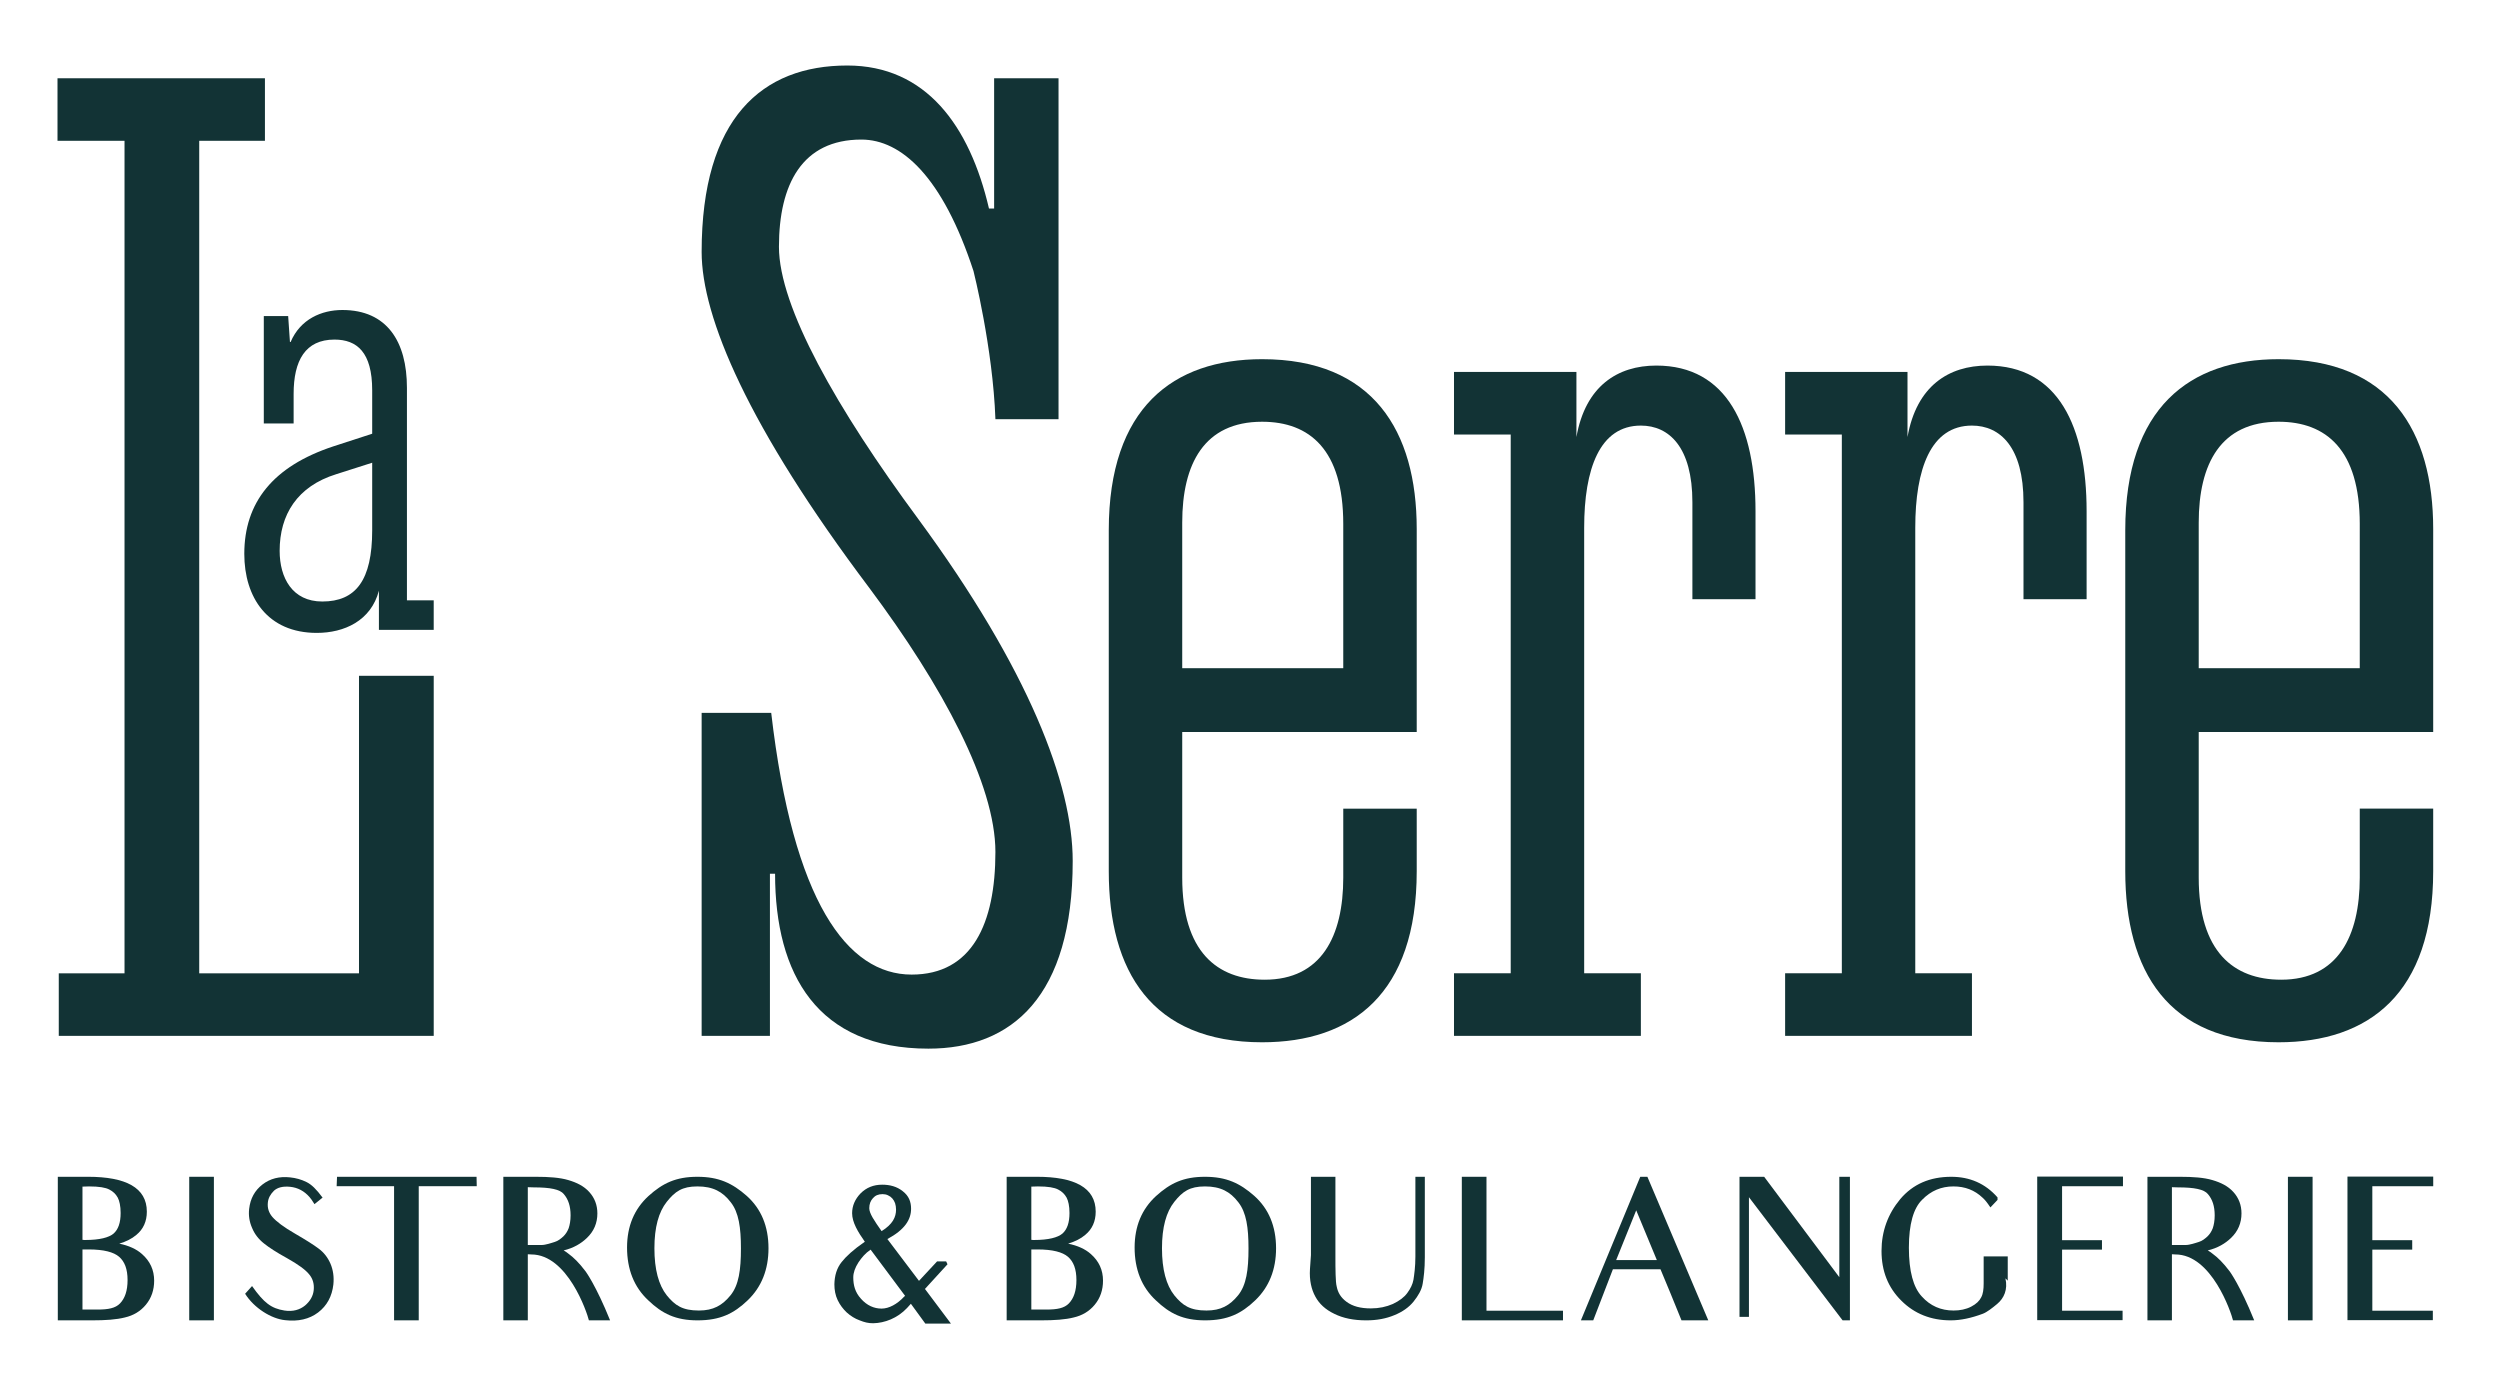 <svg xmlns:inkscape="http://www.inkscape.org/namespaces/inkscape" xmlns:sodipodi="http://sodipodi.sourceforge.net/DTD/sodipodi-0.dtd" xmlns="http://www.w3.org/2000/svg" xmlns:svg="http://www.w3.org/2000/svg" id="svg2" width="807.975" height="447.921" viewBox="0 0 807.975 447.921" sodipodi:docname="LS_Logo_Green.ai"><defs id="defs6"><clipPath id="clipPath20"><path d="M 0,335.941 H 605.981 V 0 H 0 Z" id="path18"></path></clipPath></defs><g id="g8" inkscape:groupmode="layer" inkscape:label="LS_Logo_Green" transform="matrix(1.333,0,0,-1.333,0,447.921)"><g id="g10" transform="translate(13.942,317.043)"><path d="M 0,0 V -15.162 H 16.249 V -217.005 H 0.307 v -15.166 h 90.909 v 87.298 H 73.098 v -72.132 H 34.361 v 201.843 h 15.932 l 0,15.162 z" style="fill:#123335;fill-opacity:1;fill-rule:nonzero;stroke:none" id="path12"></path></g><g id="g14"><g id="g16" clip-path="url(#clipPath20)"><g id="g22" transform="translate(188.858,276.183)"><path d="m 0,0 c 0,15.167 5.624,26.003 19.99,26.003 9.683,0 19.689,-8.973 27.181,-31.884 0,0 4.693,-18.571 5.313,-35.908 H 67.786 V 40.862 H 52.171 V 9.285 h -1.248 c -4.688,20.127 -15.308,34.674 -34.362,34.674 -20.625,0 -35.303,-12.694 -35.303,-45.198 0,-15.786 11.249,-42.413 40.616,-81.412 17.805,-23.842 30.61,-47.68 30.61,-64.08 0,-17.342 -5.625,-29.719 -20.308,-29.719 -15.615,0 -28.737,17.649 -34.049,63.456 h -16.869 v -78.32 h 16.557 v 39.311 h 1.248 c 0,-24.447 10.308,-42.403 37.176,-42.403 20.303,0 34.986,12.689 34.986,45.5 0,18.575 -10.619,46.441 -37.483,82.968 C 14.059,-39.316 0,-14.547 0,0" style="fill:#123335;fill-opacity:1;fill-rule:nonzero;stroke:none" id="path24"></path></g><g id="g26" transform="translate(306,248.94)"><path d="m 0,0 c -21.556,0 -37.176,-11.763 -37.176,-41.482 v -82.655 c 0,-24.145 10.307,-41.482 37.176,-41.482 21.858,0 37.488,11.758 37.488,41.482 v 15.166 h -17.81 v -16.717 c 0,-14.235 -5.312,-24.759 -19.059,-24.759 -11.556,0 -19.985,6.808 -19.985,24.759 v 35.293 h 56.854 v 49.221 C 37.488,-17.337 26.859,0 0,0 m 19.678,-74.916 h -39.044 v 35.293 c 0,14.24 5.307,24.456 19.366,24.456 11.551,0 19.678,-6.807 19.678,-24.764 z" style="fill:#123335;fill-opacity:1;fill-rule:nonzero;stroke:none" id="path28"></path></g><g id="g30" transform="translate(401.575,247.391)"><path d="m 0,0 c -9.371,0 -17.181,-4.945 -19.366,-17.332 v 15.786 h -29.683 v -15.171 h 13.751 v -130.628 h -13.751 v -15.177 h 45.308 v 15.177 h -13.747 v 108.029 c 0,14.245 3.746,24.764 13.747,24.764 6.863,0 12.492,-5.257 12.492,-18.571 v -23.525 h 15.303 v 21.355 C 24.054,-14.859 17.186,0 0,0" style="fill:#123335;fill-opacity:1;fill-rule:nonzero;stroke:none" id="path32"></path></g><g id="g34" transform="translate(481.857,247.391)"><path d="m 0,0 c -9.376,0 -17.191,-4.945 -19.376,-17.332 v 15.786 h -29.673 v -15.171 h 13.751 v -130.628 h -13.751 v -15.177 h 45.298 v 15.177 h -13.742 v 108.029 c 0,14.245 3.746,24.764 13.742,24.764 6.873,0 12.497,-5.257 12.497,-18.571 v -23.525 h 15.303 v 21.355 C 24.049,-14.859 17.186,0 0,0" style="fill:#123335;fill-opacity:1;fill-rule:nonzero;stroke:none" id="path36"></path></g><g id="g38" transform="translate(589.936,158.544)"><path d="m 0,0 v 49.221 c 0,23.842 -10.62,41.174 -37.488,41.174 -21.547,0 -37.171,-11.762 -37.171,-41.476 v -82.656 c 0,-24.15 10.307,-41.487 37.171,-41.487 21.868,0 37.488,11.763 37.488,41.487 v 15.161 h -17.805 v -16.712 c 0,-14.24 -5.307,-24.764 -19.059,-24.764 -11.556,0 -19.985,6.813 -19.985,24.764 l 0,35.288 z m -56.849,50.772 c 0,14.24 5.312,24.457 19.361,24.457 11.561,0 19.683,-6.808 19.683,-24.769 V 15.479 h -39.044 z" style="fill:#123335;fill-opacity:1;fill-rule:nonzero;stroke:none" id="path40"></path></g><g id="g42" transform="translate(98.663,241.985)"><path d="m 0,0 c 0,11.274 -4.874,18.878 -15.655,18.878 -5.025,0 -10.186,-2.196 -12.548,-7.76 h -0.161 l -0.433,6.294 h -5.907 V -8.636 h 7.231 v 7.176 c 0,8.051 2.81,13.167 9.9,13.167 5.463,0 9.149,-3.071 9.149,-12.291 v -10.534 l -9.446,-3.072 c -14.618,-4.834 -21.562,-13.61 -21.562,-26.053 0,-10.534 5.615,-19.164 17.574,-19.164 6.646,0 13.142,2.925 15.065,10.236 v -9.506 H 6.491 v 7.17 H 0 Z m -8.424,-34.538 c 0,-12.14 -3.988,-17.261 -12.105,-17.261 -7.236,0 -10.333,5.7 -10.333,12.291 0,8.777 4.28,15.655 13.732,18.581 l 8.706,2.779 z" style="fill:#123335;fill-opacity:1;fill-rule:nonzero;stroke:none" id="path44"></path></g><g id="g46" transform="translate(21.491,33.095)"><path d="m 0,0 h -1.495 v -14.577 h 3.644 c 2.617,0 4.345,0.327 5.467,1.495 1.168,1.215 1.822,3.037 1.822,5.653 0,2.663 -0.701,4.485 -2.056,5.653 C 6.074,-0.654 3.691,0 0,0 m 4.999,14.531 c -0.888,0.466 -2.429,0.747 -4.906,0.747 -0.467,0 -1.074,-0.047 -1.588,-0.047 V 2.336 c 0.234,-0.047 0.514,-0.047 0.654,-0.047 3.551,0 5.747,0.608 6.868,1.542 1.121,0.981 1.729,2.57 1.729,4.999 0,1.682 -0.281,2.944 -0.701,3.738 -0.467,0.841 -1.121,1.495 -2.056,1.963 m 3.785,-31.024 c -2.009,-0.514 -4.673,-0.701 -7.943,-0.701 h -8.316 v 34.808 h 7.335 c 9.111,0 14.25,-2.617 14.25,-8.457 0,-2.336 -0.841,-4.251 -2.57,-5.653 C 10.512,2.616 9.111,1.916 7.429,1.402 c 2.289,-0.468 4.158,-1.309 5.513,-2.524 1.962,-1.728 2.943,-3.877 2.943,-6.447 0,-2.243 -0.654,-4.205 -2.009,-5.84 -1.308,-1.589 -3.037,-2.617 -5.092,-3.084" style="fill:#123335;fill-opacity:1;fill-rule:nonzero;stroke:none" id="path48"></path></g><g id="g50" transform="translate(45.879,15.902)"><path d="m 0,0 v 9.344 16.54 8.924 H 5.98 V 25.884 9.344 0 Z" style="fill:#123335;fill-opacity:1;fill-rule:nonzero;stroke:none" id="path52"></path></g><g id="g54" transform="translate(69.1,15.948)"><path d="M 0,0 C -3.271,0.327 -7.475,2.897 -9.671,6.401 L -7.989,8.27 C -5.093,4.158 -3.317,2.85 -0.14,2.336 1.916,2.009 3.598,2.523 4.859,3.551 6.12,4.626 6.821,5.887 6.962,7.289 c 0.14,1.448 -0.187,2.71 -1.075,3.784 -0.888,1.121 -2.663,2.43 -5.42,3.971 -2.476,1.356 -4.345,2.57 -5.56,3.551 -1.308,1.029 -2.289,2.29 -2.896,3.785 -0.654,1.495 -0.888,3.037 -0.701,4.625 0.28,2.477 1.355,4.439 3.223,5.887 1.869,1.449 4.112,2.009 6.682,1.729 1.401,-0.14 2.756,-0.514 3.971,-1.121 1.262,-0.608 2.43,-1.776 3.925,-3.785 L 7.148,28.127 c -0.607,0.981 -0.887,1.355 -1.214,1.729 -1.262,1.448 -2.85,2.289 -4.673,2.475 -1.822,0.188 -3.083,-0.186 -3.924,-0.934 -0.888,-0.887 -1.402,-1.822 -1.495,-2.897 -0.14,-1.308 0.233,-2.476 1.121,-3.504 0.934,-1.074 2.71,-2.429 5.467,-4.018 2.663,-1.542 4.578,-2.756 5.746,-3.644 1.262,-0.934 2.196,-2.149 2.85,-3.644 0.654,-1.542 0.888,-3.224 0.701,-5.046 C 11.4,5.794 10.185,3.504 8.036,1.869 5.887,0.234 3.177,-0.374 0,0" style="fill:#123335;fill-opacity:1;fill-rule:nonzero;stroke:none" id="path56"></path></g><g id="g58" transform="translate(106.477,48.42)"><path d="m 0,0 h -4.952 v -23.034 -9.484 h -5.981 V -23.034 0 h -4.345 -9.578 l 0.094,2.29 H 9.064 L 9.111,0 Z" style="fill:#123335;fill-opacity:1;fill-rule:nonzero;stroke:none" id="path60"></path></g><g id="g62" transform="translate(129.463,48.139)"><path d="M 0,0 -1.495,0.046 V -13.97 h 3.317 c 0.561,0 1.121,0.14 1.682,0.28 0.561,0.141 1.075,0.327 1.542,0.468 0.794,0.233 1.495,0.794 2.102,1.355 0.514,0.513 0.935,1.121 1.262,1.962 0.28,0.841 0.467,1.869 0.467,3.13 0,2.243 -0.56,3.878 -1.635,5.14 C 6.307,-0.467 3.925,0 0,0 m 8.41,-16.119 c 1.168,-0.841 2.523,-2.149 4.111,-4.252 0,0 2.524,-3.411 5.934,-11.867 h -5.139 c -0.467,1.962 -5.186,15.979 -13.97,15.979 l -0.841,0.047 v -6.495 -9.531 h -5.934 v 9.531 16.259 9.018 h 7.896 c 3.177,0 5.794,-0.187 7.85,-0.795 2.055,-0.607 3.784,-1.448 5.092,-2.897 1.308,-1.448 1.962,-3.177 1.962,-5.185 0,-2.337 -0.841,-4.345 -2.569,-5.981 -1.355,-1.308 -3.224,-2.429 -5.607,-2.99 0.374,-0.234 0.795,-0.467 1.215,-0.841" style="fill:#123335;fill-opacity:1;fill-rule:nonzero;stroke:none" id="path64"></path></g><g id="g66" transform="translate(169.083,48.373)"><path d="m 0,0 c -3.691,0 -5.42,-1.215 -7.429,-3.738 -1.962,-2.476 -2.99,-6.167 -2.99,-11.26 0,-5.139 1.028,-8.924 2.99,-11.4 2.009,-2.476 3.832,-3.691 7.803,-3.691 3.457,0 5.653,1.215 7.662,3.691 2.009,2.476 2.523,6.167 2.523,11.353 0,5.046 -0.514,8.738 -2.476,11.214 C 6.121,-1.262 3.785,0 0,0 m 0.047,-32.472 c -5.327,0 -8.597,1.635 -11.961,4.859 -3.457,3.224 -5.139,7.523 -5.139,12.802 0,5.139 1.728,9.298 5.186,12.475 3.457,3.13 6.681,4.672 11.867,4.672 5.186,0 8.457,-1.542 11.961,-4.626 3.504,-3.13 5.279,-7.382 5.279,-12.708 0,-5.139 -1.682,-9.391 -5.046,-12.615 -3.364,-3.224 -6.681,-4.859 -12.147,-4.859" style="fill:#123335;fill-opacity:1;fill-rule:nonzero;stroke:none" id="path68"></path></g><g id="g70" transform="translate(215.289,46.224)"><path d="m 0,0 c -0.374,0.187 -0.841,0.28 -1.308,0.28 -1.028,0 -1.776,-0.327 -2.336,-0.981 -0.561,-0.607 -0.888,-1.402 -0.888,-2.43 0,-1.261 1.215,-3.036 2.99,-5.559 2.71,1.681 3.504,3.41 3.504,5.232 0,0.561 -0.093,1.075 -0.234,1.542 C 1.401,-1.028 0.841,-0.374 0,0 m -4.205,-13.176 c -1.308,-0.888 -2.149,-1.915 -2.944,-3.083 -0.841,-1.309 -1.261,-2.523 -1.261,-3.645 0,-1.868 0.42,-3.597 1.869,-5.186 1.448,-1.635 3.177,-2.383 4.999,-2.383 1.775,0 3.784,1.075 5.466,2.897 l 0.234,0.187 z m 9.764,-13.129 -0.046,-0.046 -0.888,-0.981 c -2.336,-2.477 -5.419,-3.645 -8.223,-3.692 -1.214,0 -2.102,0.234 -3.27,0.702 -1.168,0.42 -2.196,1.074 -3.131,1.915 -0.888,0.841 -1.635,1.822 -2.195,2.99 -0.561,1.168 -0.795,2.477 -0.795,3.831 0.047,2.103 0.561,3.925 1.775,5.42 1.029,1.308 2.757,2.944 5.607,4.906 -1.682,2.383 -3.083,4.719 -3.083,6.915 0,1.775 0.7,3.41 2.055,4.812 1.402,1.402 3.131,2.103 5.233,2.103 1.822,0 3.551,-0.421 4.999,-1.589 1.449,-1.121 2.009,-2.523 2.009,-4.252 0,-2.616 -1.542,-5.092 -5.746,-7.335 l 7.662,-10.139 4.392,4.719 h 2.196 l 0.327,-0.701 -5.466,-5.98 6.307,-8.41 H 9.064 Z" style="fill:#123335;fill-opacity:1;fill-rule:nonzero;stroke:none" id="path72"></path></g><g id="g74" transform="translate(251.544,33.095)"><path d="m 0,0 h -1.495 v -14.577 h 3.644 c 2.616,0 4.345,0.327 5.467,1.495 1.168,1.215 1.822,3.037 1.822,5.653 0,2.663 -0.701,4.485 -2.056,5.653 C 6.074,-0.654 3.691,0 0,0 m 4.999,14.531 c -0.887,0.466 -2.429,0.747 -4.906,0.747 -0.467,0 -1.074,-0.047 -1.588,-0.047 V 2.336 c 0.234,-0.047 0.514,-0.047 0.654,-0.047 3.551,0 5.747,0.608 6.868,1.542 1.121,0.981 1.729,2.57 1.729,4.999 0,1.682 -0.281,2.944 -0.701,3.738 -0.467,0.841 -1.122,1.495 -2.056,1.963 m 3.785,-31.024 c -2.009,-0.514 -4.672,-0.701 -7.943,-0.701 h -8.316 v 34.808 h 7.335 c 9.111,0 14.25,-2.617 14.25,-8.457 0,-2.336 -0.841,-4.251 -2.57,-5.653 C 10.513,2.616 9.111,1.916 7.429,1.402 c 2.289,-0.468 4.158,-1.309 5.513,-2.524 1.962,-1.728 2.943,-3.877 2.943,-6.447 0,-2.243 -0.654,-4.205 -2.009,-5.84 -1.308,-1.589 -3.037,-2.617 -5.092,-3.084" style="fill:#123335;fill-opacity:1;fill-rule:nonzero;stroke:none" id="path76"></path></g><g id="g78" transform="translate(292.145,48.373)"><path d="m 0,0 c -3.691,0 -5.42,-1.215 -7.429,-3.738 -1.962,-2.476 -2.99,-6.167 -2.99,-11.26 0,-5.139 1.028,-8.924 2.99,-11.4 2.009,-2.476 3.831,-3.691 7.803,-3.691 3.457,0 5.653,1.215 7.662,3.691 2.009,2.476 2.523,6.167 2.523,11.353 0,5.046 -0.514,8.738 -2.476,11.214 C 6.12,-1.262 3.784,0 0,0 m 0.046,-32.472 c -5.326,0 -8.596,1.635 -11.96,4.859 -3.457,3.224 -5.14,7.523 -5.14,12.802 0,5.139 1.729,9.298 5.187,12.475 3.457,3.13 6.681,4.672 11.867,4.672 5.186,0 8.457,-1.542 11.961,-4.626 3.504,-3.13 5.279,-7.382 5.279,-12.708 0,-5.139 -1.682,-9.391 -5.046,-12.615 -3.364,-3.224 -6.681,-4.859 -12.148,-4.859" style="fill:#123335;fill-opacity:1;fill-rule:nonzero;stroke:none" id="path80"></path></g><g id="g82" transform="translate(342.744,20.48)"><path d="m 0,0 c -1.122,-1.402 -2.71,-2.523 -4.672,-3.317 -2.009,-0.841 -4.252,-1.262 -6.821,-1.262 -3.037,0 -5.607,0.514 -7.756,1.589 -2.15,1.028 -3.645,2.429 -4.579,4.158 -0.934,1.682 -1.495,3.925 -1.308,6.728 l 0.233,3.364 v 10.326 8.643 h 5.934 V 21.586 11.12 c 0,-1.776 0,-3.364 0.047,-4.626 0.047,-1.261 0.093,-2.242 0.28,-2.943 0.28,-1.402 0.981,-2.617 2.383,-3.644 1.448,-1.075 3.364,-1.589 5.887,-1.589 1.962,0 3.737,0.374 5.326,1.074 1.588,0.748 2.756,1.636 3.504,2.664 0.794,1.075 1.308,2.149 1.495,3.223 0.187,1.215 0.467,3.084 0.467,5.607 v 11.307 8.036 H 2.71 V 21.772 10.699 C 2.71,7.849 2.429,5.7 2.196,4.345 1.962,2.803 1.075,1.355 0,0" style="fill:#123335;fill-opacity:1;fill-rule:nonzero;stroke:none" id="path84"></path></g><g id="g86" transform="translate(354.423,15.902)"><path d="M 0,0 V 9.251 25.79 34.808 H 5.98 V 2.336 H 24.529 V 0 Z" style="fill:#123335;fill-opacity:1;fill-rule:nonzero;stroke:none" id="path88"></path></g><g id="g90" transform="translate(396.705,42.58)"><path d="m 0,0 -4.859,-12.054 h 9.858 z m 10.979,-26.678 c -1.915,4.765 -2.663,6.541 -2.663,6.541 l -2.429,5.84 h -11.54 l -4.766,-12.381 h -2.99 L 0.981,8.13 H 2.71 l 14.764,-34.808 z" style="fill:#123335;fill-opacity:1;fill-rule:nonzero;stroke:none" id="path92"></path></g><g id="g94" transform="translate(446.743,15.902)"><path d="M 0,0 -22.707,29.855 V 8.783 0.841 h -2.289 v 7.942 17.428 8.597 h 5.98 L -0.794,10.466 v 17.894 6.448 h 2.57 V 27.986 L 1.776,0 Z" style="fill:#123335;fill-opacity:1;fill-rule:nonzero;stroke:none" id="path96"></path></g><g id="g98" transform="translate(480.709,17.49)"><path d="m 0,0 c -2.757,-1.028 -5.326,-1.588 -7.756,-1.588 -4.766,0 -8.783,1.588 -11.96,4.765 -3.224,3.177 -4.813,7.195 -4.813,12.054 0,4.766 1.542,8.971 4.532,12.568 3.084,3.645 7.195,5.42 12.381,5.42 4.439,0 8.223,-1.588 11.213,-4.999 V 27.612 L 1.869,25.79 C 1.028,27.052 0.561,27.612 0,28.126 c -1.962,1.869 -4.298,2.757 -7.101,2.757 -2.897,0 -5.421,-1.028 -7.57,-3.224 -2.102,-2.056 -3.223,-5.887 -3.223,-11.633 0,-5.701 1.074,-9.625 3.13,-11.821 2.056,-2.289 4.625,-3.411 7.709,-3.411 1.542,0 2.99,0.281 4.252,0.935 1.261,0.654 2.009,1.402 2.429,2.242 0.467,0.841 0.608,1.962 0.608,3.411 v 6.541 h 5.84 V 8.036 L 5.513,8.597 C 6.121,5.887 5.186,3.784 3.504,2.383 2.383,1.448 1.028,0.374 0,0" style="fill:#123335;fill-opacity:1;fill-rule:nonzero;stroke:none" id="path100"></path></g><g id="g102" transform="translate(503.835,48.42)"><path d="m 0,0 h -3.878 v -6.635 -0.981 -5.466 h 2.803 6.869 v -2.289 h -6.728 -2.944 v -3.551 -0.748 -1.261 -2.336 -6.915 h 3.785 10.886 v -2.29 H -9.905 v 9.205 2.336 2.009 12.334 8.924 H 10.886 V 0 Z" style="fill:#123335;fill-opacity:1;fill-rule:nonzero;stroke:none" id="path104"></path></g><g id="g106" transform="translate(528.083,48.139)"><path d="M 0,0 -1.495,0.046 V -13.97 h 3.317 c 0.561,0 1.121,0.14 1.682,0.28 0.561,0.141 1.075,0.327 1.542,0.468 0.794,0.233 1.495,0.794 2.102,1.355 0.514,0.513 0.935,1.121 1.262,1.962 0.28,0.841 0.467,1.869 0.467,3.13 0,2.243 -0.561,3.878 -1.635,5.14 C 6.307,-0.467 3.925,0 0,0 m 8.41,-16.119 c 1.168,-0.841 2.523,-2.149 4.111,-4.252 0,0 2.523,-3.411 5.934,-11.867 h -5.139 c -0.468,1.962 -5.186,15.979 -13.97,15.979 l -0.841,0.047 v -6.495 -9.531 h -5.934 v 9.531 16.259 9.018 h 7.896 c 3.177,0 5.794,-0.187 7.849,-0.795 2.056,-0.607 3.785,-1.448 5.093,-2.897 1.308,-1.448 1.962,-3.177 1.962,-5.185 0,-2.337 -0.841,-4.345 -2.569,-5.981 -1.356,-1.308 -3.224,-2.429 -5.607,-2.99 0.374,-0.234 0.794,-0.467 1.215,-0.841" style="fill:#123335;fill-opacity:1;fill-rule:nonzero;stroke:none" id="path108"></path></g><g id="g110" transform="translate(554.714,15.902)"><path d="m 0,0 v 9.344 16.54 8.924 H 5.98 V 25.884 9.344 0 Z" style="fill:#123335;fill-opacity:1;fill-rule:nonzero;stroke:none" id="path112"></path></g><g id="g114" transform="translate(579.056,48.42)"><path d="m 0,0 h -3.878 v -6.635 -0.981 -5.466 h 2.803 6.869 v -2.289 h -6.728 -2.944 v -3.551 -0.748 -1.261 -2.336 -6.915 h 3.785 10.886 v -2.29 H -9.905 v 9.205 2.336 2.009 12.334 8.924 H 10.886 V 0 Z" style="fill:#123335;fill-opacity:1;fill-rule:nonzero;stroke:none" id="path116"></path></g></g></g></g></svg>